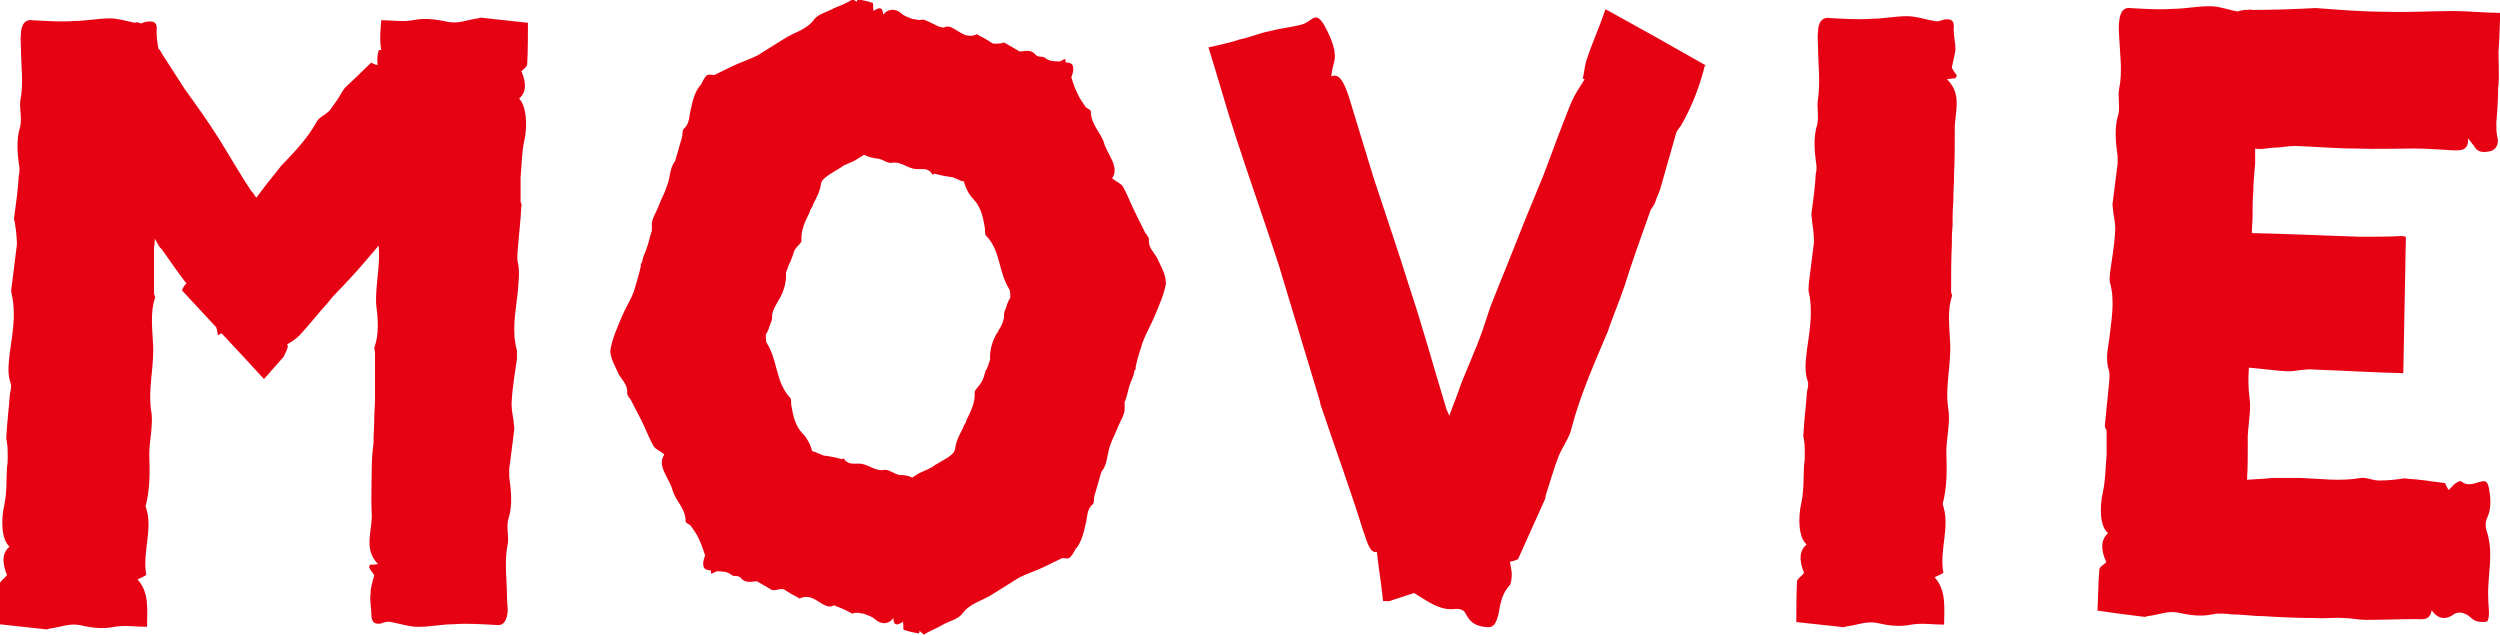 <?xml version="1.0" encoding="UTF-8"?>
<svg id="_レイヤー_2" data-name="レイヤー_2" xmlns="http://www.w3.org/2000/svg" viewBox="0 0 68 17.26">
  <defs>
    <style>
      .cls-1 {
        fill: #e60113;
      }
    </style>
  </defs>
  <g id="_文字" data-name="文字">
    <g>
      <path class="cls-1" d="M14.17,1.91q.24.53-.05.77c.19.19.24.72.14,1.15-.07.33-.07.67-.1,1v.67s.05.07.02.12c-.02.41-.07.79-.1,1.2,0,.1-.02.22,0,.29.07.29.02.57,0,.86-.05.5-.17,1.03-.02,1.56v.24c-.05.36-.12.74-.14,1.13-.02.17.02.36.05.55,0,.07.02.14.02.22l-.14,1.1v.19c.05.38.1.77-.02,1.15-.07.22.02.48-.02.69-.1.48-.02.96-.02,1.44,0,.12.02.26.02.38-.02.24-.1.41-.31.38-.38-.02-.77-.05-1.17-.02-.31,0-.62.07-.96.07-.26,0-.53-.1-.79-.14-.07,0-.14.02-.22.05-.14.02-.26,0-.26-.26,0-.19-.05-.38-.02-.55,0-.17.05-.33.1-.5-.02-.05-.1-.12-.14-.22,0-.02.02-.05.02-.07.07,0,.14,0,.22-.02-.41-.41-.14-.93-.17-1.39-.02-.38,0-.77,0-1.17,0-.24.02-.5.05-.74,0-.22.02-.45.02-.67,0-.17.02-.34.02-.5v-1.29s-.02-.1-.02-.12c.14-.38.1-.79.05-1.2-.02-.53.12-1.05.07-1.58-.26.31-.55.65-.84.96-.17.19-.38.38-.55.6-.26.29-.5.6-.77.89-.1.1-.22.17-.33.24t.02.05c-.02.1-.07.19-.12.29l-.53.6c-.38-.41-.77-.84-1.15-1.24-.02,0-.05.02-.1.05-.02-.07-.02-.14-.05-.22l-.93-1c.02-.07.07-.14.12-.19-.24-.31-.45-.62-.67-.93l-.05-.05c-.05-.07-.1-.17-.14-.24,0,.07,0,.14-.02.22v1.29s.05.1.02.12c-.12.38-.07.79-.05,1.2.05.6-.14,1.22-.05,1.84.07.38-.05.81-.05,1.2.02.48.02.96-.1,1.41.22.62-.1,1.24.02,1.87-.07.05-.14.07-.24.12.33.36.26.84.26,1.29-.31,0-.6-.05-.89,0-.33.07-.65.02-.96-.05-.26-.05-.55.07-.81.1-.02,0-.05.02-.07.02l-1.29-.14c0-.33,0-.74.02-1.12.02-.07.14-.14.19-.22q-.22-.53.07-.77c-.22-.19-.24-.72-.14-1.15.07-.33.05-.67.07-1.01.02-.1.02-.19.02-.29,0-.14,0-.26-.02-.38,0-.05-.02-.07-.02-.12.02-.41.07-.79.1-1.2.02-.1.05-.22.02-.29-.1-.29-.05-.57-.02-.86.07-.5.17-1.03.05-1.56-.02-.07-.02-.14,0-.24l.14-1.12c0-.17-.02-.36-.05-.55,0-.07-.05-.14-.02-.22.05-.36.1-.74.12-1.1.02-.07.02-.12.02-.19-.05-.38-.1-.77.02-1.15.05-.22-.02-.48,0-.69.1-.48.02-.96.02-1.44,0-.12-.02-.26,0-.38,0-.24.1-.41.31-.38.38.02.77.05,1.15.02.31,0,.65-.07.96-.07.22,0,.43.07.67.12.05-.02.1-.02.17.02.07-.02.12-.05.17-.05.17-.02.29,0,.26.26,0,.17.02.31.05.48.05.02.07.1.12.17l.6.93c.31.43.62.86.91,1.32s.57.96.89,1.44c.05.05.1.12.14.19l.22-.29c.14-.19.31-.38.45-.57.36-.38.72-.74.98-1.22.07-.12.26-.19.36-.31.12-.17.24-.33.33-.5l.07-.1c.24-.22.45-.43.72-.69.02.02.07.05.17.07,0-.1-.02-.17,0-.24,0-.05.02-.17.05-.17h.05c-.05-.26-.02-.55,0-.81.29,0,.6.05.86,0,.33-.07.65-.02.98.05.26.05.53-.07.79-.1.02,0,.05-.02.07-.02l1.29.14c0,.34,0,.74-.02,1.13,0,.07-.12.14-.19.22Z"/>
      <path class="cls-1" d="M31.72,7.68c-.05.31-.19.62-.31.91-.1.24-.24.48-.33.72-.07.22-.14.43-.19.67v.07s-.02,0-.02.02c0,0-.02.02-.02.05-.02.14-.1.26-.14.41s-.07.29-.12.41v.14c.02.17-.12.38-.19.55-.07.19-.17.36-.22.53-.07.24-.07.5-.22.67-.07.22-.12.43-.19.65-.02.07,0,.19-.05.24-.17.14-.14.36-.19.53-.05.24-.12.5-.26.67,0,0-.02,0-.02.02-.05.1-.1.19-.17.24-.05.02-.12,0-.19,0l-.45.22c-.24.12-.48.19-.72.31l-.72.45c-.29.19-.62.24-.84.55-.12.14-.36.19-.53.29-.17.1-.36.17-.5.26l-.12-.1s0,.05-.02.07c-.12-.02-.26-.05-.41-.1-.02-.02,0-.14-.02-.22q-.26.19-.26-.1c-.14.19-.33.17-.48.05-.1-.1-.22-.12-.33-.17-.05,0-.07,0-.12-.02h-.14s-.02.02-.05.02c-.14-.07-.26-.14-.41-.19-.05-.02-.07-.05-.12-.02-.12.05-.22-.02-.31-.07-.17-.1-.33-.24-.57-.14-.02.02-.05,0-.07-.02-.14-.07-.26-.14-.38-.22-.07-.02-.14,0-.22.02h-.1c-.12-.07-.24-.14-.38-.22,0,0-.02-.02-.05-.02-.17.02-.31.05-.43-.1-.07-.07-.19-.02-.24-.07-.12-.1-.26-.1-.41-.1l-.14.07s-.02-.07-.02-.1c-.05,0-.07,0-.12-.02-.07-.02-.12-.12-.05-.33t.02-.05c-.05-.14-.1-.31-.17-.45-.05-.12-.14-.24-.22-.36-.05-.05-.14-.07-.14-.12,0-.36-.29-.57-.36-.86-.1-.34-.43-.65-.22-.96-.12-.1-.24-.14-.29-.22-.1-.17-.17-.36-.26-.55-.1-.22-.22-.43-.34-.67-.02-.07-.12-.14-.12-.22.02-.22-.12-.34-.22-.5-.1-.22-.24-.45-.24-.67.05-.31.19-.62.31-.91.1-.24.24-.45.33-.69.07-.24.14-.45.19-.69v-.07s.02,0,.02-.02c0,0,.02-.02.02-.05.02-.14.1-.26.14-.41.05-.14.07-.29.12-.41v-.14c-.02-.17.12-.36.19-.55s.17-.36.22-.53c.1-.24.07-.5.22-.67.07-.22.12-.43.19-.65.02-.07,0-.19.05-.24.17-.14.14-.36.19-.53.05-.24.12-.5.26-.65,0-.02.02-.02.02-.02.05-.1.1-.22.17-.26.05-.02.12,0,.19,0l.45-.22c.24-.12.48-.19.72-.31l.72-.45c.29-.19.62-.24.84-.55.12-.14.36-.19.53-.29.17-.07.36-.14.5-.24l.12.07s0-.05.02-.07c.12.02.26.05.41.1.02.02,0,.14.02.22q.26-.19.26.1c.14-.17.33-.17.48-.05.1.1.22.12.33.17.05,0,.07,0,.12.02h.14s.02-.02.05,0c.14.05.26.12.41.19.05,0,.07.02.12.02.12-.07.22,0,.31.05.17.1.33.24.57.14.02-.02.05,0,.07.02.14.07.26.14.38.22.07.02.14,0,.22,0,.05-.02.07-.02.1-.02.12.07.24.14.38.22,0,0,.02.02.05.02.17-.02.31-.05.43.1.07.07.19.02.24.07.12.1.26.1.41.1l.14-.07s.02.07.02.1c.05,0,.07,0,.12.02.07.02.12.12.05.33,0,.02-.02.02-.02.05.05.17.1.31.17.45.05.12.14.24.22.36.05.05.14.07.14.12,0,.36.29.6.36.86.1.33.43.65.22.96.12.1.24.14.29.22.1.17.17.36.26.55.1.22.22.45.33.67.02.07.12.14.12.22-.02.22.12.33.22.5.1.22.24.45.24.67ZM26.93,9.79v-.1c0-.19.07-.43.17-.6.02-.02.05-.07.07-.12.05-.07.1-.17.12-.26.02-.05.02-.1.02-.17s.05-.14.07-.22c.02-.07.05-.14.1-.22,0-.07,0-.17-.02-.22-.31-.48-.24-1.08-.65-1.48-.02-.05-.02-.12-.02-.19-.05-.29-.1-.57-.31-.79-.12-.12-.22-.31-.26-.48-.05-.02-.1-.02-.14-.05l-.17-.07c-.17-.02-.33-.05-.5-.1,0,0-.02.05-.05.02-.1-.17-.26-.14-.41-.14-.26,0-.43-.22-.69-.17-.14.02-.26-.12-.43-.12-.12-.02-.24-.05-.33-.1l-.19.12c-.14.1-.31.12-.43.22-.22.14-.53.29-.55.45-.02.19-.12.38-.22.57,0,.05-.05.1-.07.14,0,.02-.02.05-.02.07-.12.24-.24.48-.22.77,0,.05-.07.1-.1.14-.05.05-.07.1-.1.14-.02.1-.07.19-.1.29-.05.07-.07.17-.1.24,0,.02-.02.02-.02.05v.1c0,.19-.07.43-.17.6l-.07.12c-.05.1-.1.17-.12.26-.02.05-.02.1-.02.17s-.05.14-.07.22c-.02.07-.05.14-.1.22,0,.07,0,.17.02.22.31.48.24,1.08.65,1.51.02.02.02.1.02.17.05.29.1.57.31.79.12.12.22.31.26.48.05.02.1.02.14.05l.17.07c.17.02.33.05.5.1,0,0,.02-.02.05-.02.1.17.26.14.41.14.26,0,.43.22.69.17.14-.02.26.12.43.14.12,0,.24.02.33.07l.19-.12c.14-.07.31-.12.43-.22.22-.14.53-.26.55-.45.02-.19.12-.38.22-.57,0-.05.05-.1.07-.14,0-.02.02-.05.02-.07.12-.24.24-.48.22-.74,0-.07.07-.12.1-.17.05-.05.07-.1.1-.14.05-.1.07-.19.1-.29.05-.07.07-.14.1-.24t.02-.05Z"/>
      <path class="cls-1" d="M46.37,1.79c-.14.57-.36,1.13-.65,1.63-.05.07-.12.14-.14.24l-.43,1.51c-.05.12-.1.24-.14.36-.05.1-.12.17-.14.26-.24.67-.48,1.34-.69,2.01-.14.41-.31.81-.45,1.22-.36.86-.74,1.7-.98,2.61-.05.26-.24.5-.36.79-.12.31-.22.67-.33,1-.02.05-.02.14-.05.19l-.72,1.6s-.1.05-.22.07c.02.14.05.24.05.34s-.02.26-.05.29c-.22.24-.26.5-.31.79-.07.26-.12.36-.29.36-.26-.02-.45-.07-.6-.36-.05-.12-.17-.14-.26-.14-.45.07-.79-.22-1.15-.43l-.67.22h-.17c-.05-.48-.12-.89-.17-1.34-.19.05-.26-.26-.38-.6-.36-1.15-.77-2.27-1.15-3.4l-.02-.1c-.38-1.24-.74-2.47-1.12-3.71-.38-1.17-.79-2.32-1.17-3.49-.26-.79-.48-1.6-.74-2.42.29-.07.57-.12.86-.22.26-.05.53-.17.79-.22.26-.07.55-.1.84-.17.1-.02.19-.07.29-.14.12-.1.24-.12.41.22.17.33.31.67.22.96-.02.07-.05.19-.07.36.24-.12.38.24.5.62l.65,2.13c.33,1.01.67,1.99.98,2.99.36,1.08.65,2.15.98,3.23.02.1.07.17.1.26.1-.29.22-.55.31-.84.12-.31.26-.62.38-.93.17-.38.29-.79.43-1.2.29-.74.6-1.48.89-2.23l.57-1.39c.24-.65.48-1.29.74-1.94.1-.22.24-.43.36-.62-.02-.02-.05-.02-.05-.02.05-.19.05-.38.12-.55.14-.43.33-.84.5-1.34.91.5,1.82,1.01,2.73,1.53Z"/>
      <path class="cls-1" d="M52.98,2.18c.41.41.17.93.19,1.39,0,.38,0,.77-.02,1.17,0,.24-.02.5-.02.74-.02.22-.02.45-.02.67-.02.17-.02.33-.02.5-.02.43-.02.86-.02,1.29,0,.05.05.1.02.12-.12.38-.07.79-.05,1.2.05.6-.14,1.22-.05,1.84.07.38-.05.81-.05,1.2.02.48.02.96-.1,1.41.22.62-.1,1.24.02,1.87-.07.05-.14.07-.24.12.33.36.26.84.26,1.29-.31,0-.6-.05-.89,0-.34.07-.65.02-.96-.05-.26-.05-.55.07-.81.1-.02,0-.05.02-.07.02l-1.29-.14c0-.33,0-.74.02-1.12.02-.07.14-.14.19-.22q-.22-.53.07-.77c-.22-.19-.24-.72-.14-1.15.07-.33.05-.67.07-1.01.02-.1.02-.19.02-.29,0-.14,0-.26-.02-.38,0-.05-.02-.07-.02-.12.02-.41.07-.79.1-1.2.02-.1.05-.22.02-.29-.1-.29-.05-.57-.02-.86.07-.5.17-1.03.05-1.56-.02-.07,0-.14,0-.24l.14-1.12c0-.17-.02-.36-.05-.55,0-.07-.02-.14-.02-.22.05-.36.1-.74.12-1.1.02-.07.02-.12.02-.19-.05-.38-.1-.77.02-1.15.05-.22-.02-.48.02-.69.07-.48,0-.96,0-1.44,0-.12-.02-.26,0-.38,0-.24.1-.41.31-.38.38.02.77.05,1.15.02.31,0,.65-.07.96-.07.26,0,.53.1.79.14.07,0,.14-.02.22-.05.17-.02.29,0,.26.26,0,.19.05.38.05.55-.02.17-.07.33-.1.5.02.05.07.12.14.22l-.05.07c-.07,0-.14.02-.22.02Z"/>
      <path class="cls-1" d="M67.95,2.35c0,.33-.02.65-.05.98,0,.12,0,.24.02.36.05.17.02.33-.14.41-.19.05-.38.07-.48-.12l-.17-.22c.02.33-.17.33-.38.33-.36-.02-.72-.05-1.08-.05-.53,0-1.05.02-1.58,0-.55,0-1.1-.05-1.65-.07-.22,0-.43.05-.65.05-.17.02-.31.05-.45.02v.41c-.02.26-.05.5-.05.77-.02.22-.02.45-.02.67,0,.14-.02.31-.02.45.98.02,1.99.07,2.97.1.38,0,.74,0,1.1-.02.05,0,.1.02.12.02l-.07,3.71c-.86-.02-1.65-.07-2.46-.1-.22-.02-.45.05-.69.05-.36-.02-.69-.07-1.05-.1-.02.29-.02.55.02.84.05.38-.07.81-.05,1.2,0,.33,0,.67-.02,1.01.22-.02.45-.02.67-.05h.79c.53.02,1.08.1,1.63,0,.17-.02.33.07.5.07.22,0,.43-.02.62-.05.05,0,.1-.02.14,0,.33.02.67.07,1.03.12.02.02.05.1.1.19l.17-.17s.14-.1.17-.07c.17.14.33.07.5.02.17-.05.22-.02.26.17.05.29.07.55-.05.81-.05.1-.05.24-.02.33.22.62.02,1.24.05,1.84,0,.14.02.29.02.43,0,.07-.02.22-.07.22-.1.02-.22,0-.29-.02-.12-.05-.19-.17-.29-.19-.07-.05-.22-.05-.29,0q-.36.26-.62-.1c-.05.29-.24.24-.45.24-.45,0-.89.02-1.34.02-.22,0-.41-.05-.6-.05-.26-.02-.5.02-.77,0-.48,0-.93-.02-1.41-.05-.29,0-.57-.05-.89-.05-.12-.02-.26-.02-.38-.02-.05,0-.07.02-.12.02-.33.07-.62.02-.96-.05-.26-.05-.53.07-.81.1-.02,0-.05.02-.07.02-.41-.05-.81-.1-1.29-.17.02-.31.02-.72.05-1.1,0-.1.12-.14.19-.22q-.24-.53.05-.79c-.22-.17-.24-.69-.14-1.12.07-.33.07-.67.1-1v-.67s-.05-.1-.05-.12l.12-1.2c0-.1.02-.22,0-.29-.1-.29-.05-.57,0-.86.05-.5.17-1.03.02-1.56-.02-.07,0-.17,0-.24.05-.38.12-.74.14-1.12.02-.17-.02-.36-.05-.55,0-.07-.02-.14-.02-.22l.14-1.1v-.19c-.05-.38-.1-.77.02-1.15.05-.22-.02-.48.02-.69.1-.48.02-.96,0-1.44,0-.12-.02-.26,0-.38.02-.24.1-.41.31-.38.38.02.77.05,1.15.02.33,0,.65-.07.96-.07h.12c.24.02.45.1.67.14.02,0,.05,0,.07-.02.02,0,.07,0,.1-.02h.07s.12-.02.17,0c.55,0,1.12-.02,1.7-.05h.05c.65.05,1.27.1,1.91.1.6.02,1.22-.02,1.82-.02.41,0,.84.05,1.27.05-.02.33-.02.69-.05,1.05,0,.31.02.62,0,.93Z"/>
    </g>
  </g>
</svg>